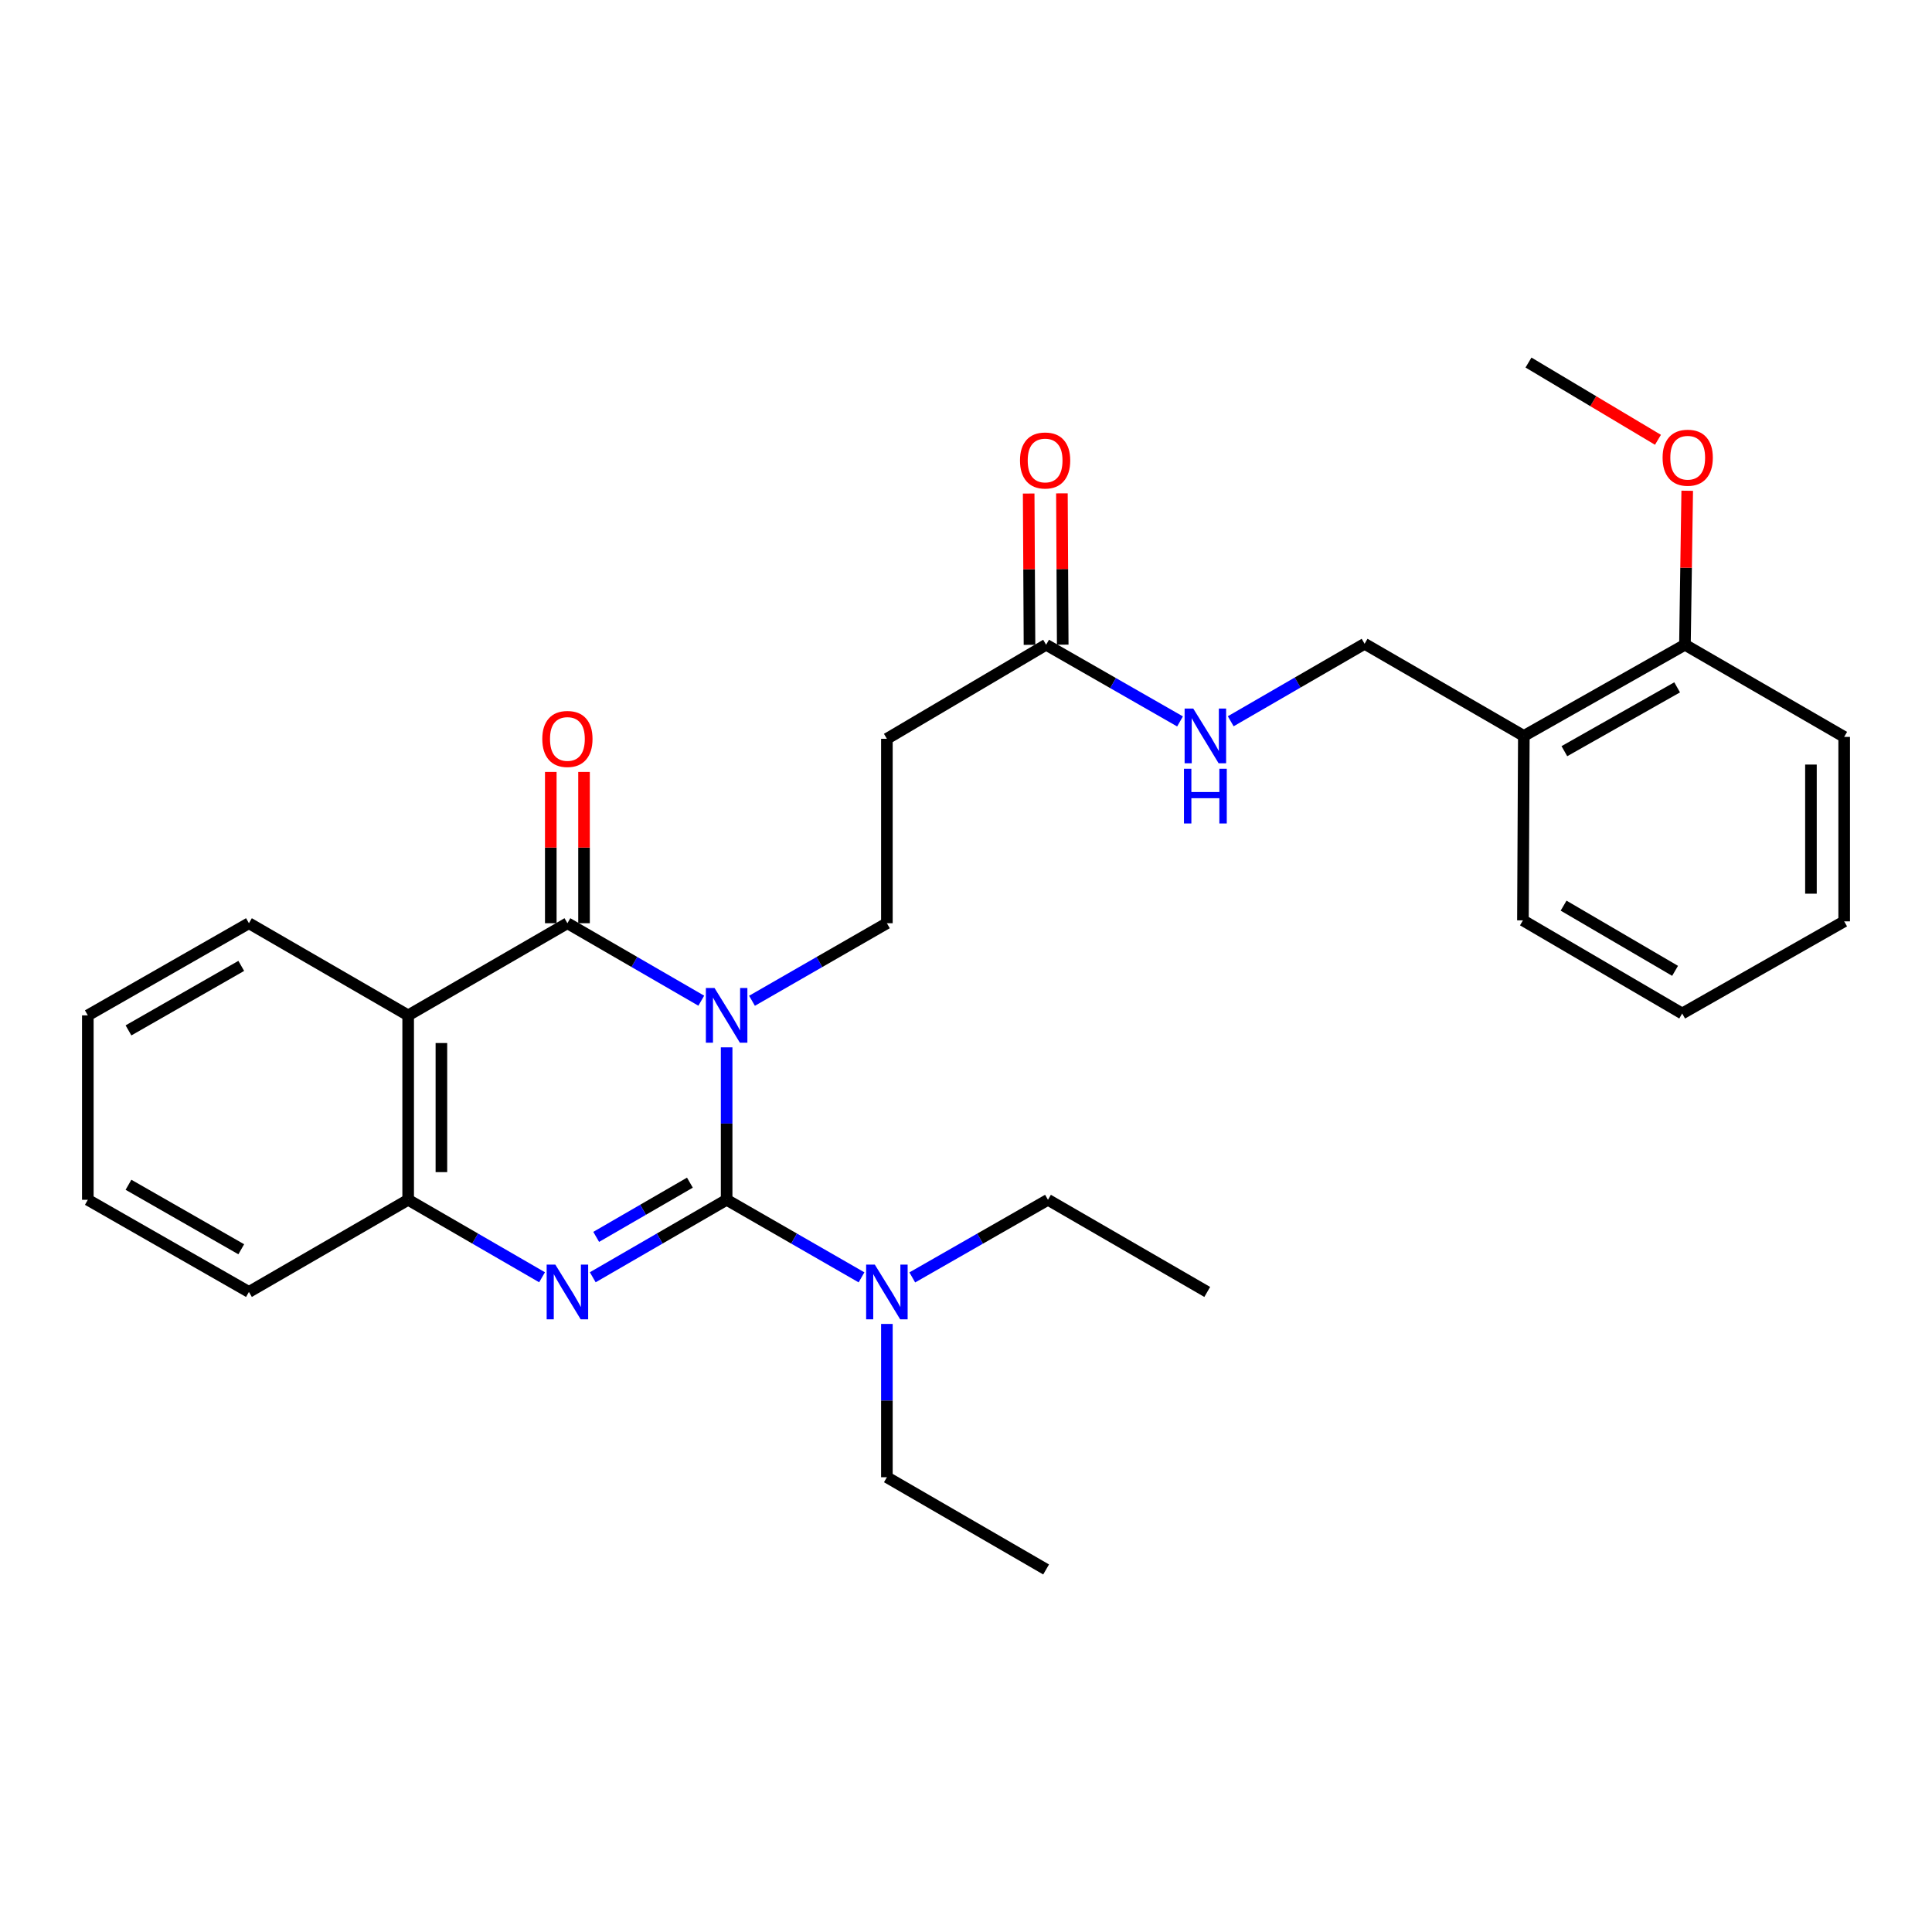 <?xml version='1.0' encoding='iso-8859-1'?>
<svg version='1.1' baseProfile='full'
              xmlns='http://www.w3.org/2000/svg'
                      xmlns:rdkit='http://www.rdkit.org/xml'
                      xmlns:xlink='http://www.w3.org/1999/xlink'
                  xml:space='preserve'
width='1000px' height='1000px' viewBox='0 0 1000 1000'>
<!-- END OF HEADER -->
<rect style='opacity:1.0;fill:#FFFFFF;stroke:none' width='1000' height='1000' x='0' y='0'> </rect>
<path class='bond-0' d='M 376.103,542.1 L 376.103,581.556' style='fill:none;fill-rule:evenodd;stroke:#0000FF;stroke-width:6px;stroke-linecap:butt;stroke-linejoin:miter;stroke-opacity:1' />
<path class='bond-0' d='M 376.103,581.556 L 376.103,621.011' style='fill:none;fill-rule:evenodd;stroke:#000000;stroke-width:6px;stroke-linecap:butt;stroke-linejoin:miter;stroke-opacity:1' />
<path class='bond-1' d='M 362.982,517.96 L 328.336,497.909' style='fill:none;fill-rule:evenodd;stroke:#0000FF;stroke-width:6px;stroke-linecap:butt;stroke-linejoin:miter;stroke-opacity:1' />
<path class='bond-1' d='M 328.336,497.909 L 293.689,477.858' style='fill:none;fill-rule:evenodd;stroke:#000000;stroke-width:6px;stroke-linecap:butt;stroke-linejoin:miter;stroke-opacity:1' />
<path class='bond-5' d='M 389.235,518.003 L 424.143,497.93' style='fill:none;fill-rule:evenodd;stroke:#0000FF;stroke-width:6px;stroke-linecap:butt;stroke-linejoin:miter;stroke-opacity:1' />
<path class='bond-5' d='M 424.143,497.93 L 459.051,477.858' style='fill:none;fill-rule:evenodd;stroke:#000000;stroke-width:6px;stroke-linecap:butt;stroke-linejoin:miter;stroke-opacity:1' />
<path class='bond-2' d='M 376.103,621.011 L 341.456,641.063' style='fill:none;fill-rule:evenodd;stroke:#000000;stroke-width:6px;stroke-linecap:butt;stroke-linejoin:miter;stroke-opacity:1' />
<path class='bond-2' d='M 341.456,641.063 L 306.81,661.114' style='fill:none;fill-rule:evenodd;stroke:#0000FF;stroke-width:6px;stroke-linecap:butt;stroke-linejoin:miter;stroke-opacity:1' />
<path class='bond-2' d='M 357.092,612.139 L 332.84,626.175' style='fill:none;fill-rule:evenodd;stroke:#000000;stroke-width:6px;stroke-linecap:butt;stroke-linejoin:miter;stroke-opacity:1' />
<path class='bond-2' d='M 332.84,626.175 L 308.587,640.21' style='fill:none;fill-rule:evenodd;stroke:#0000FF;stroke-width:6px;stroke-linecap:butt;stroke-linejoin:miter;stroke-opacity:1' />
<path class='bond-6' d='M 376.103,621.011 L 411.011,641.084' style='fill:none;fill-rule:evenodd;stroke:#000000;stroke-width:6px;stroke-linecap:butt;stroke-linejoin:miter;stroke-opacity:1' />
<path class='bond-6' d='M 411.011,641.084 L 445.919,661.156' style='fill:none;fill-rule:evenodd;stroke:#0000FF;stroke-width:6px;stroke-linecap:butt;stroke-linejoin:miter;stroke-opacity:1' />
<path class='bond-3' d='M 293.689,477.858 L 211.266,525.554' style='fill:none;fill-rule:evenodd;stroke:#000000;stroke-width:6px;stroke-linecap:butt;stroke-linejoin:miter;stroke-opacity:1' />
<path class='bond-9' d='M 302.29,477.858 L 302.29,438.702' style='fill:none;fill-rule:evenodd;stroke:#000000;stroke-width:6px;stroke-linecap:butt;stroke-linejoin:miter;stroke-opacity:1' />
<path class='bond-9' d='M 302.29,438.702 L 302.29,399.547' style='fill:none;fill-rule:evenodd;stroke:#FF0000;stroke-width:6px;stroke-linecap:butt;stroke-linejoin:miter;stroke-opacity:1' />
<path class='bond-9' d='M 285.088,477.858 L 285.088,438.702' style='fill:none;fill-rule:evenodd;stroke:#000000;stroke-width:6px;stroke-linecap:butt;stroke-linejoin:miter;stroke-opacity:1' />
<path class='bond-9' d='M 285.088,438.702 L 285.088,399.547' style='fill:none;fill-rule:evenodd;stroke:#FF0000;stroke-width:6px;stroke-linecap:butt;stroke-linejoin:miter;stroke-opacity:1' />
<path class='bond-29' d='M 280.568,661.114 L 245.917,641.063' style='fill:none;fill-rule:evenodd;stroke:#0000FF;stroke-width:6px;stroke-linecap:butt;stroke-linejoin:miter;stroke-opacity:1' />
<path class='bond-29' d='M 245.917,641.063 L 211.266,621.011' style='fill:none;fill-rule:evenodd;stroke:#000000;stroke-width:6px;stroke-linecap:butt;stroke-linejoin:miter;stroke-opacity:1' />
<path class='bond-4' d='M 211.266,525.554 L 211.266,621.011' style='fill:none;fill-rule:evenodd;stroke:#000000;stroke-width:6px;stroke-linecap:butt;stroke-linejoin:miter;stroke-opacity:1' />
<path class='bond-4' d='M 228.467,539.872 L 228.467,606.693' style='fill:none;fill-rule:evenodd;stroke:#000000;stroke-width:6px;stroke-linecap:butt;stroke-linejoin:miter;stroke-opacity:1' />
<path class='bond-15' d='M 211.266,525.554 L 128.843,477.858' style='fill:none;fill-rule:evenodd;stroke:#000000;stroke-width:6px;stroke-linecap:butt;stroke-linejoin:miter;stroke-opacity:1' />
<path class='bond-17' d='M 211.266,621.011 L 128.843,668.707' style='fill:none;fill-rule:evenodd;stroke:#000000;stroke-width:6px;stroke-linecap:butt;stroke-linejoin:miter;stroke-opacity:1' />
<path class='bond-7' d='M 459.051,477.858 L 459.051,382.4' style='fill:none;fill-rule:evenodd;stroke:#000000;stroke-width:6px;stroke-linecap:butt;stroke-linejoin:miter;stroke-opacity:1' />
<path class='bond-18' d='M 472.193,661.19 L 507.311,641.101' style='fill:none;fill-rule:evenodd;stroke:#0000FF;stroke-width:6px;stroke-linecap:butt;stroke-linejoin:miter;stroke-opacity:1' />
<path class='bond-18' d='M 507.311,641.101 L 542.43,621.011' style='fill:none;fill-rule:evenodd;stroke:#000000;stroke-width:6px;stroke-linecap:butt;stroke-linejoin:miter;stroke-opacity:1' />
<path class='bond-19' d='M 459.051,685.265 L 459.051,724.939' style='fill:none;fill-rule:evenodd;stroke:#0000FF;stroke-width:6px;stroke-linecap:butt;stroke-linejoin:miter;stroke-opacity:1' />
<path class='bond-19' d='M 459.051,724.939 L 459.051,764.614' style='fill:none;fill-rule:evenodd;stroke:#000000;stroke-width:6px;stroke-linecap:butt;stroke-linejoin:miter;stroke-opacity:1' />
<path class='bond-8' d='M 459.051,382.4 L 541.465,333.72' style='fill:none;fill-rule:evenodd;stroke:#000000;stroke-width:6px;stroke-linecap:butt;stroke-linejoin:miter;stroke-opacity:1' />
<path class='bond-11' d='M 541.465,333.72 L 576.124,353.565' style='fill:none;fill-rule:evenodd;stroke:#000000;stroke-width:6px;stroke-linecap:butt;stroke-linejoin:miter;stroke-opacity:1' />
<path class='bond-11' d='M 576.124,353.565 L 610.783,373.41' style='fill:none;fill-rule:evenodd;stroke:#0000FF;stroke-width:6px;stroke-linecap:butt;stroke-linejoin:miter;stroke-opacity:1' />
<path class='bond-14' d='M 550.065,333.674 L 549.854,294.518' style='fill:none;fill-rule:evenodd;stroke:#000000;stroke-width:6px;stroke-linecap:butt;stroke-linejoin:miter;stroke-opacity:1' />
<path class='bond-14' d='M 549.854,294.518 L 549.642,255.362' style='fill:none;fill-rule:evenodd;stroke:#FF0000;stroke-width:6px;stroke-linecap:butt;stroke-linejoin:miter;stroke-opacity:1' />
<path class='bond-14' d='M 532.864,333.767 L 532.653,294.611' style='fill:none;fill-rule:evenodd;stroke:#000000;stroke-width:6px;stroke-linecap:butt;stroke-linejoin:miter;stroke-opacity:1' />
<path class='bond-14' d='M 532.653,294.611 L 532.441,255.455' style='fill:none;fill-rule:evenodd;stroke:#FF0000;stroke-width:6px;stroke-linecap:butt;stroke-linejoin:miter;stroke-opacity:1' />
<path class='bond-10' d='M 788.734,380.919 L 706.311,333.223' style='fill:none;fill-rule:evenodd;stroke:#000000;stroke-width:6px;stroke-linecap:butt;stroke-linejoin:miter;stroke-opacity:1' />
<path class='bond-13' d='M 788.734,380.919 L 872.122,333.72' style='fill:none;fill-rule:evenodd;stroke:#000000;stroke-width:6px;stroke-linecap:butt;stroke-linejoin:miter;stroke-opacity:1' />
<path class='bond-13' d='M 809.715,388.809 L 868.087,355.77' style='fill:none;fill-rule:evenodd;stroke:#000000;stroke-width:6px;stroke-linecap:butt;stroke-linejoin:miter;stroke-opacity:1' />
<path class='bond-20' d='M 788.734,380.919 L 788.266,476.377' style='fill:none;fill-rule:evenodd;stroke:#000000;stroke-width:6px;stroke-linecap:butt;stroke-linejoin:miter;stroke-opacity:1' />
<path class='bond-12' d='M 637.018,373.326 L 671.664,353.275' style='fill:none;fill-rule:evenodd;stroke:#0000FF;stroke-width:6px;stroke-linecap:butt;stroke-linejoin:miter;stroke-opacity:1' />
<path class='bond-12' d='M 671.664,353.275 L 706.311,333.223' style='fill:none;fill-rule:evenodd;stroke:#000000;stroke-width:6px;stroke-linecap:butt;stroke-linejoin:miter;stroke-opacity:1' />
<path class='bond-16' d='M 872.122,333.72 L 872.712,293.866' style='fill:none;fill-rule:evenodd;stroke:#000000;stroke-width:6px;stroke-linecap:butt;stroke-linejoin:miter;stroke-opacity:1' />
<path class='bond-16' d='M 872.712,293.866 L 873.302,254.012' style='fill:none;fill-rule:evenodd;stroke:#FF0000;stroke-width:6px;stroke-linecap:butt;stroke-linejoin:miter;stroke-opacity:1' />
<path class='bond-21' d='M 872.122,333.72 L 954.545,381.416' style='fill:none;fill-rule:evenodd;stroke:#000000;stroke-width:6px;stroke-linecap:butt;stroke-linejoin:miter;stroke-opacity:1' />
<path class='bond-23' d='M 128.843,477.858 L 45.455,525.554' style='fill:none;fill-rule:evenodd;stroke:#000000;stroke-width:6px;stroke-linecap:butt;stroke-linejoin:miter;stroke-opacity:1' />
<path class='bond-23' d='M 124.875,499.944 L 66.503,533.331' style='fill:none;fill-rule:evenodd;stroke:#000000;stroke-width:6px;stroke-linecap:butt;stroke-linejoin:miter;stroke-opacity:1' />
<path class='bond-22' d='M 858.157,227.64 L 824.649,207.646' style='fill:none;fill-rule:evenodd;stroke:#FF0000;stroke-width:6px;stroke-linecap:butt;stroke-linejoin:miter;stroke-opacity:1' />
<path class='bond-22' d='M 824.649,207.646 L 791.142,187.652' style='fill:none;fill-rule:evenodd;stroke:#000000;stroke-width:6px;stroke-linecap:butt;stroke-linejoin:miter;stroke-opacity:1' />
<path class='bond-30' d='M 128.843,668.707 L 45.455,621.011' style='fill:none;fill-rule:evenodd;stroke:#000000;stroke-width:6px;stroke-linecap:butt;stroke-linejoin:miter;stroke-opacity:1' />
<path class='bond-30' d='M 124.875,646.621 L 66.503,613.234' style='fill:none;fill-rule:evenodd;stroke:#000000;stroke-width:6px;stroke-linecap:butt;stroke-linejoin:miter;stroke-opacity:1' />
<path class='bond-24' d='M 542.43,621.011 L 624.863,668.707' style='fill:none;fill-rule:evenodd;stroke:#000000;stroke-width:6px;stroke-linecap:butt;stroke-linejoin:miter;stroke-opacity:1' />
<path class='bond-25' d='M 459.051,764.614 L 541.465,812.348' style='fill:none;fill-rule:evenodd;stroke:#000000;stroke-width:6px;stroke-linecap:butt;stroke-linejoin:miter;stroke-opacity:1' />
<path class='bond-27' d='M 788.266,476.377 L 870.698,524.588' style='fill:none;fill-rule:evenodd;stroke:#000000;stroke-width:6px;stroke-linecap:butt;stroke-linejoin:miter;stroke-opacity:1' />
<path class='bond-27' d='M 809.315,468.76 L 867.018,502.508' style='fill:none;fill-rule:evenodd;stroke:#000000;stroke-width:6px;stroke-linecap:butt;stroke-linejoin:miter;stroke-opacity:1' />
<path class='bond-31' d='M 954.545,381.416 L 954.545,476.893' style='fill:none;fill-rule:evenodd;stroke:#000000;stroke-width:6px;stroke-linecap:butt;stroke-linejoin:miter;stroke-opacity:1' />
<path class='bond-31' d='M 937.344,395.737 L 937.344,462.571' style='fill:none;fill-rule:evenodd;stroke:#000000;stroke-width:6px;stroke-linecap:butt;stroke-linejoin:miter;stroke-opacity:1' />
<path class='bond-26' d='M 45.455,525.554 L 45.455,621.011' style='fill:none;fill-rule:evenodd;stroke:#000000;stroke-width:6px;stroke-linecap:butt;stroke-linejoin:miter;stroke-opacity:1' />
<path class='bond-28' d='M 870.698,524.588 L 954.545,476.893' style='fill:none;fill-rule:evenodd;stroke:#000000;stroke-width:6px;stroke-linecap:butt;stroke-linejoin:miter;stroke-opacity:1' />
<path  class='atom-0' d='M 369.843 511.394
L 379.123 526.394
Q 380.043 527.874, 381.523 530.554
Q 383.003 533.234, 383.083 533.394
L 383.083 511.394
L 386.843 511.394
L 386.843 539.714
L 382.963 539.714
L 373.003 523.314
Q 371.843 521.394, 370.603 519.194
Q 369.403 516.994, 369.043 516.314
L 369.043 539.714
L 365.363 539.714
L 365.363 511.394
L 369.843 511.394
' fill='#0000FF'/>
<path  class='atom-3' d='M 287.429 654.547
L 296.709 669.547
Q 297.629 671.027, 299.109 673.707
Q 300.589 676.387, 300.669 676.547
L 300.669 654.547
L 304.429 654.547
L 304.429 682.867
L 300.549 682.867
L 290.589 666.467
Q 289.429 664.547, 288.189 662.347
Q 286.989 660.147, 286.629 659.467
L 286.629 682.867
L 282.949 682.867
L 282.949 654.547
L 287.429 654.547
' fill='#0000FF'/>
<path  class='atom-7' d='M 452.791 654.547
L 462.071 669.547
Q 462.991 671.027, 464.471 673.707
Q 465.951 676.387, 466.031 676.547
L 466.031 654.547
L 469.791 654.547
L 469.791 682.867
L 465.911 682.867
L 455.951 666.467
Q 454.791 664.547, 453.551 662.347
Q 452.351 660.147, 451.991 659.467
L 451.991 682.867
L 448.311 682.867
L 448.311 654.547
L 452.791 654.547
' fill='#0000FF'/>
<path  class='atom-10' d='M 280.689 382.48
Q 280.689 375.68, 284.049 371.88
Q 287.409 368.08, 293.689 368.08
Q 299.969 368.08, 303.329 371.88
Q 306.689 375.68, 306.689 382.48
Q 306.689 389.36, 303.289 393.28
Q 299.889 397.16, 293.689 397.16
Q 287.449 397.16, 284.049 393.28
Q 280.689 389.4, 280.689 382.48
M 293.689 393.96
Q 298.009 393.96, 300.329 391.08
Q 302.689 388.16, 302.689 382.48
Q 302.689 376.92, 300.329 374.12
Q 298.009 371.28, 293.689 371.28
Q 289.369 371.28, 287.009 374.08
Q 284.689 376.88, 284.689 382.48
Q 284.689 388.2, 287.009 391.08
Q 289.369 393.96, 293.689 393.96
' fill='#FF0000'/>
<path  class='atom-12' d='M 617.637 366.759
L 626.917 381.759
Q 627.837 383.239, 629.317 385.919
Q 630.797 388.599, 630.877 388.759
L 630.877 366.759
L 634.637 366.759
L 634.637 395.079
L 630.757 395.079
L 620.797 378.679
Q 619.637 376.759, 618.397 374.559
Q 617.197 372.359, 616.837 371.679
L 616.837 395.079
L 613.157 395.079
L 613.157 366.759
L 617.637 366.759
' fill='#0000FF'/>
<path  class='atom-12' d='M 612.817 397.911
L 616.657 397.911
L 616.657 409.951
L 631.137 409.951
L 631.137 397.911
L 634.977 397.911
L 634.977 426.231
L 631.137 426.231
L 631.137 413.151
L 616.657 413.151
L 616.657 426.231
L 612.817 426.231
L 612.817 397.911
' fill='#0000FF'/>
<path  class='atom-15' d='M 527.949 238.342
Q 527.949 231.542, 531.309 227.742
Q 534.669 223.942, 540.949 223.942
Q 547.229 223.942, 550.589 227.742
Q 553.949 231.542, 553.949 238.342
Q 553.949 245.222, 550.549 249.142
Q 547.149 253.022, 540.949 253.022
Q 534.709 253.022, 531.309 249.142
Q 527.949 245.262, 527.949 238.342
M 540.949 249.822
Q 545.269 249.822, 547.589 246.942
Q 549.949 244.022, 549.949 238.342
Q 549.949 232.782, 547.589 229.982
Q 545.269 227.142, 540.949 227.142
Q 536.629 227.142, 534.269 229.942
Q 531.949 232.742, 531.949 238.342
Q 531.949 244.062, 534.269 246.942
Q 536.629 249.822, 540.949 249.822
' fill='#FF0000'/>
<path  class='atom-17' d='M 860.556 236.909
Q 860.556 230.109, 863.916 226.309
Q 867.276 222.509, 873.556 222.509
Q 879.836 222.509, 883.196 226.309
Q 886.556 230.109, 886.556 236.909
Q 886.556 243.789, 883.156 247.709
Q 879.756 251.589, 873.556 251.589
Q 867.316 251.589, 863.916 247.709
Q 860.556 243.829, 860.556 236.909
M 873.556 248.389
Q 877.876 248.389, 880.196 245.509
Q 882.556 242.589, 882.556 236.909
Q 882.556 231.349, 880.196 228.549
Q 877.876 225.709, 873.556 225.709
Q 869.236 225.709, 866.876 228.509
Q 864.556 231.309, 864.556 236.909
Q 864.556 242.629, 866.876 245.509
Q 869.236 248.389, 873.556 248.389
' fill='#FF0000'/>
</svg>
